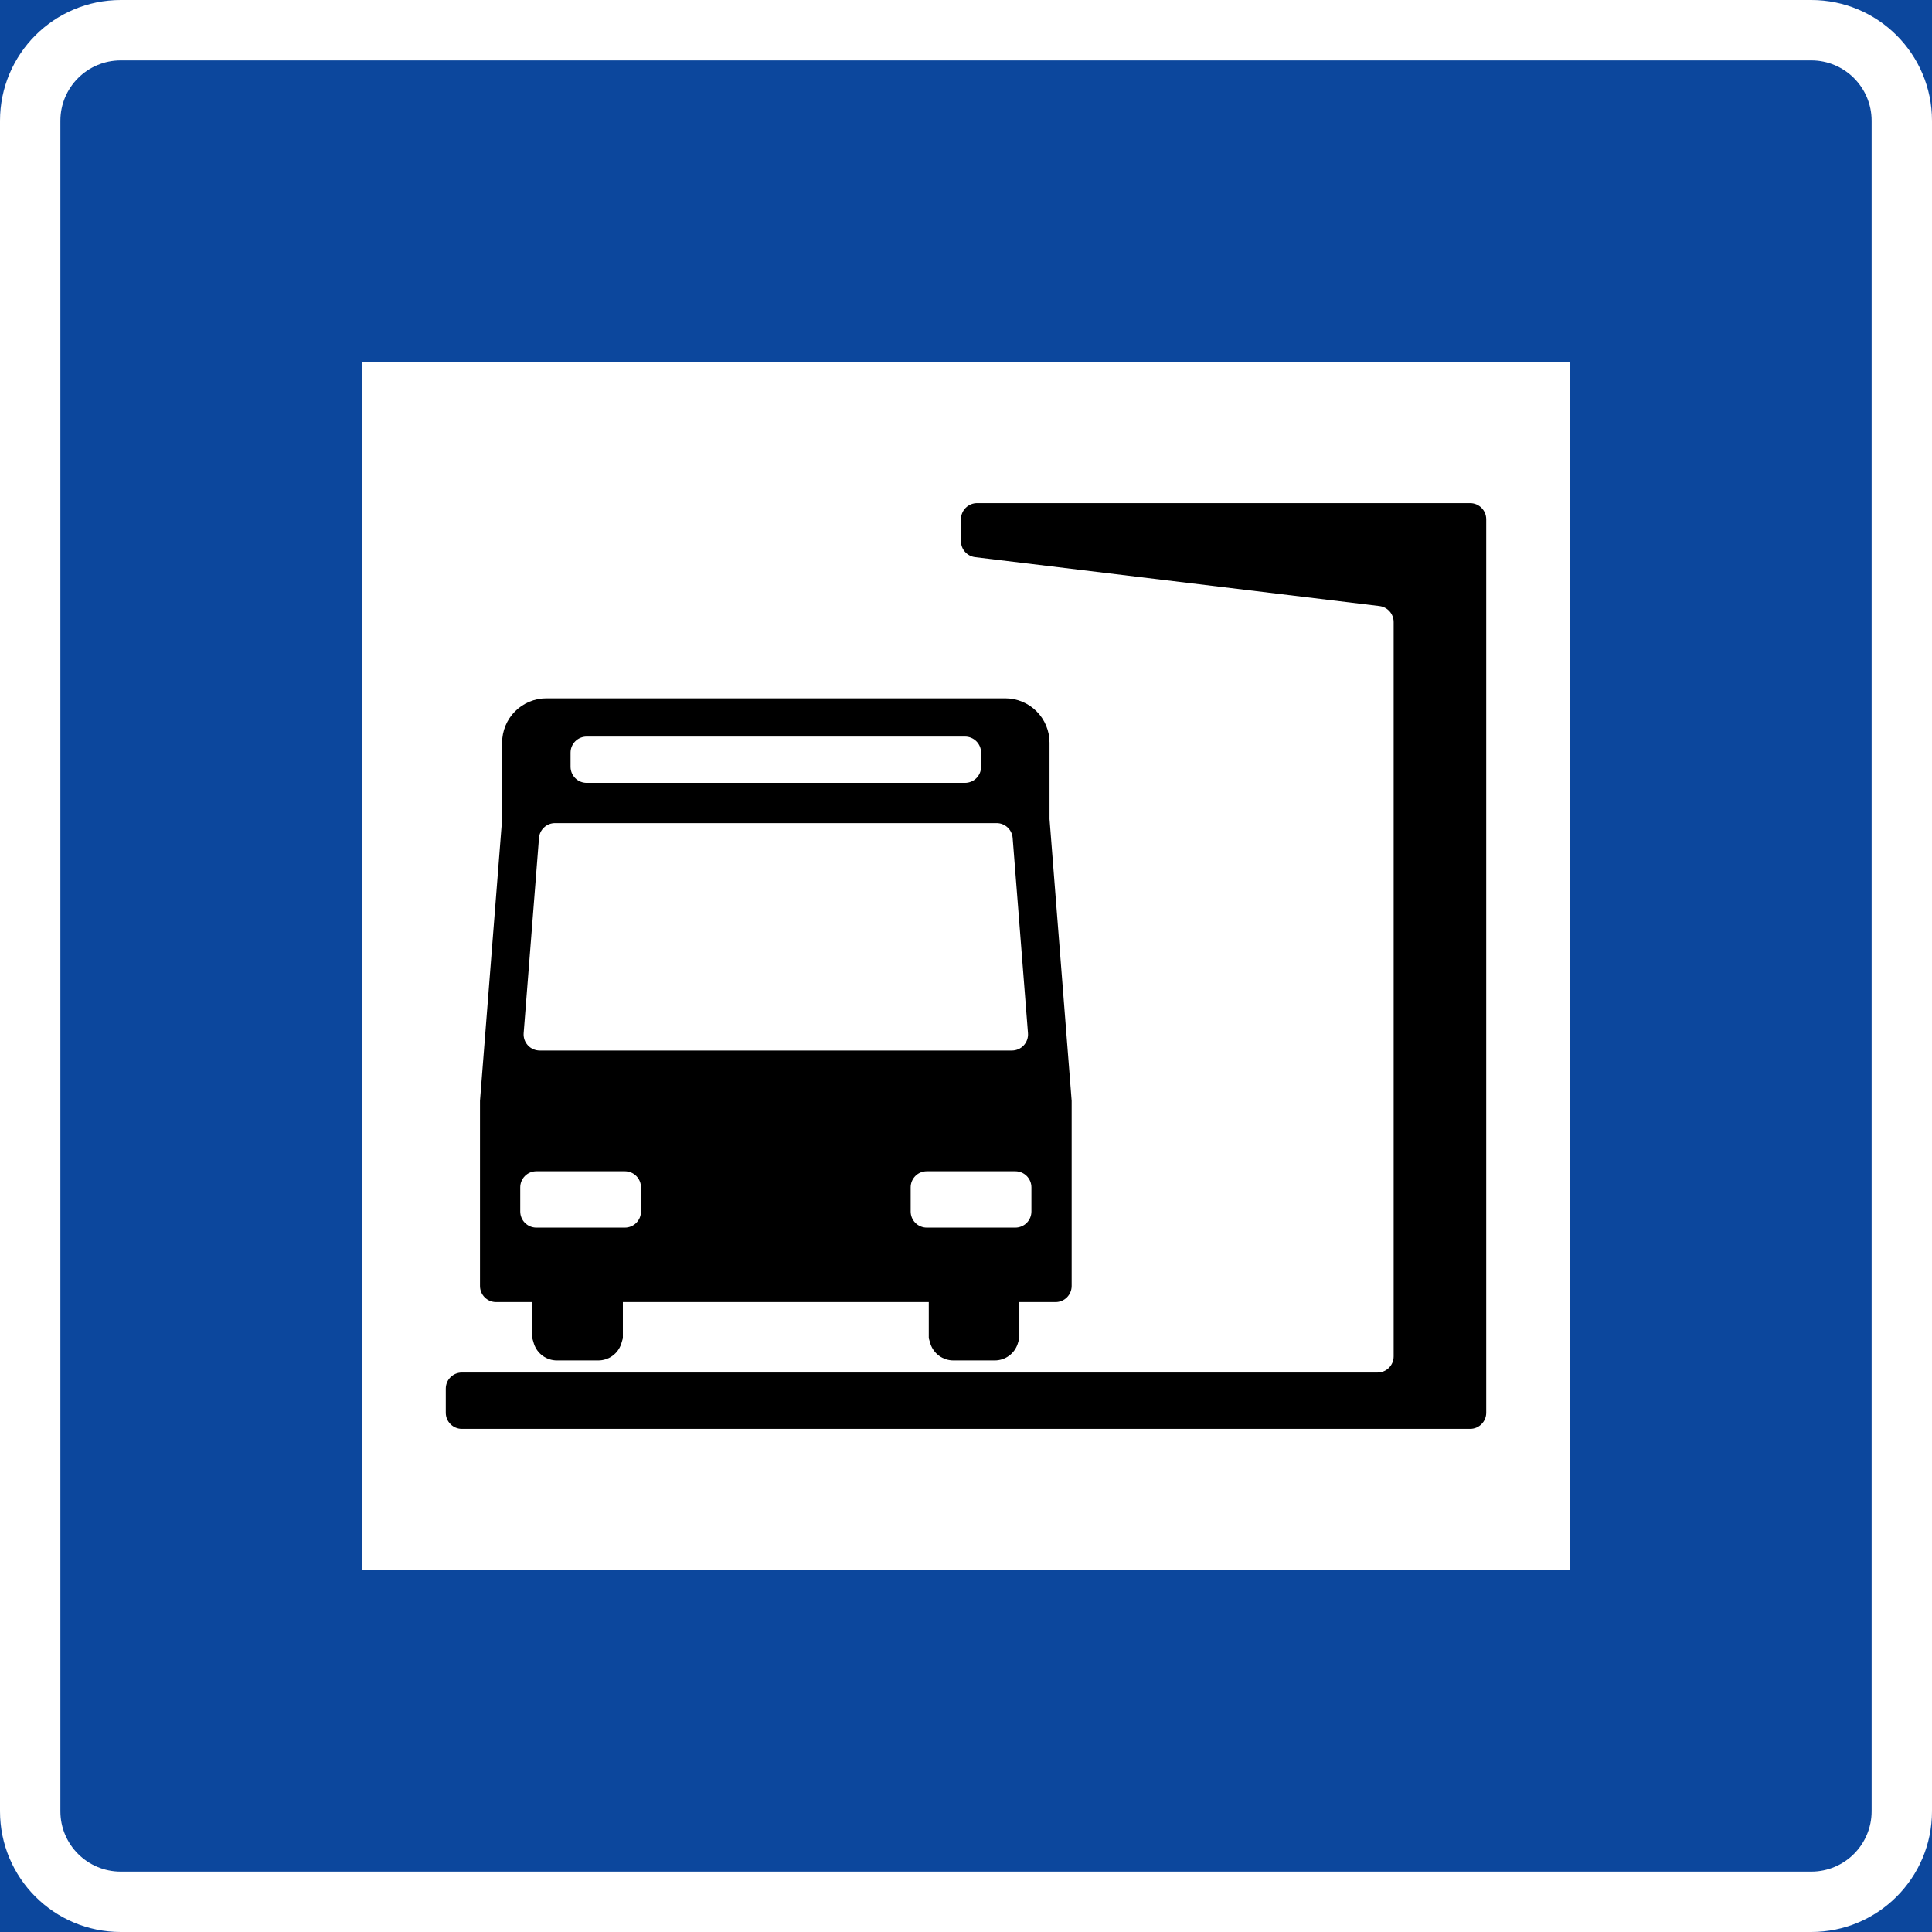 <?xml version="1.0" encoding="UTF-8" standalone="no"?>
<!-- Created with Inkscape (http://www.inkscape.org/) -->

<svg
   xmlns:dc="http://purl.org/dc/elements/1.1/"
   xmlns:cc="http://creativecommons.org/ns#"
   xmlns:rdf="http://www.w3.org/1999/02/22-rdf-syntax-ns#"
   xmlns:svg="http://www.w3.org/2000/svg"
   xmlns="http://www.w3.org/2000/svg"
   xmlns:sodipodi="http://sodipodi.sourceforge.net/DTD/sodipodi-0.dtd"
   xmlns:inkscape="http://www.inkscape.org/namespaces/inkscape"
   width="500"
   height="500"
   id="svg2"
   sodipodi:version="0.32"
   inkscape:version="0.48.4 r9939"
   version="1.0"
   sodipodi:docname="22.svg"
   inkscape:output_extension="org.inkscape.output.svg.inkscape">
  <rect width="100%" height="100%" fill="#808080" stroke="none"/>
  <defs
     id="defs4">
    <inkscape:perspective
       sodipodi:type="inkscape:persp3d"
       inkscape:vp_x="0 : 300.5 : 1"
       inkscape:vp_y="0 : 1000 : 0"
       inkscape:vp_z="601 : 300.5 : 1"
       inkscape:persp3d-origin="300.5 : 200.33333 : 1"
       id="perspective3380" />
    <inkscape:perspective
       id="perspective3990"
       inkscape:persp3d-origin="375 : 250 : 1"
       inkscape:vp_z="750 : 375 : 1"
       inkscape:vp_y="0 : 1000 : 0"
       inkscape:vp_x="0 : 375 : 1"
       sodipodi:type="inkscape:persp3d" />
  </defs>
  <sodipodi:namedview
     id="base"
     pagecolor="#ffffff"
     bordercolor="#666666"
     borderopacity="1.0"
     gridtolerance="10000"
     guidetolerance="10"
     objecttolerance="10"
     inkscape:pageopacity="0.0"
     inkscape:pageshadow="2"
     inkscape:zoom="0.81832973"
     inkscape:cx="305.35855"
     inkscape:cy="215.67738"
     inkscape:document-units="px"
     inkscape:current-layer="layer1"
     width="601px"
     height="601px"
     inkscape:window-width="1280"
     inkscape:window-height="1001"
     inkscape:window-x="-8"
     inkscape:window-y="-8"
     showgrid="false"
     fit-margin-top="0"
     fit-margin-left="0"
     fit-margin-right="0"
     fit-margin-bottom="0"
     inkscape:window-maximized="1"
     showguides="true"
     inkscape:guide-bbox="true" />
  <g
     inkscape:label="Layer 1"
     inkscape:groupmode="layer"
     id="layer1"
     transform="translate(2554.694,3732.489)">
    <rect
       style="color:#000000;fill:#000000;fill-opacity:1;fill-rule:nonzero;stroke:none;stroke-width:0.874;marker:none;visibility:visible;display:inline;overflow:visible"
       id="rect3653"
       width="0"
       height="27.202"
       x="578.738"
       y="298.168"
       rx="249.482"
       ry="27.202" />
    <path
       inkscape:connector-curvature="0"
       style="fill:#0c479d;fill-opacity:1;fill-rule:nonzero;stroke:none"
       d="m -2554.694,-3732.489 500,0 0,500 -500,0 0,-500 z"
       id="path11" />
    <path
       style="fill:#ffffff;fill-rule:nonzero;stroke:none"
       d="m -2554.694,-3263.739 c 0,17.259 13.991,31.25 31.25,31.25 l 437.5,0 c 17.259,0 31.25,-13.991 31.25,-31.25 l 0,-437.5 c 0,-17.259 -13.991,-31.25 -31.25,-31.25 l -437.5,0 c -17.259,0 -31.25,13.991 -31.25,31.25 z"
       id="path13"
       inkscape:connector-curvature="0"
       sodipodi:nodetypes="sssssssss" />
    <path
       style="fill:#0c479d;fill-opacity:1;fill-rule:nonzero;stroke:none"
       d="m -2070.319,-3701.239 c 0,-8.629 -6.995,-15.625 -15.625,-15.625 l -437.5,0 c -8.63,0 -15.625,6.996 -15.625,15.625 l 0,437.5 c 0,8.629 6.995,15.625 15.625,15.625 l 437.5,0 c 8.63,0 15.625,-6.996 15.625,-15.625 z"
       id="path15"
       inkscape:connector-curvature="0"
       sodipodi:nodetypes="sssssssss" />
    <path
       inkscape:connector-curvature="0"
       style="fill:#ffffff;fill-rule:nonzero;stroke:none"
       d="m -2460.944,-3326.239 0,-312.5 312.5,0 0,312.5 -312.5,0 z"
       id="path17" />
    <path
       inkscape:connector-curvature="0"
       style="fill:#000000;fill-rule:nonzero;stroke:none"
       d="m -2302.329,-3588.296 104.646,12.654 c 2.092,0.255 3.667,2.031 3.667,4.138 l 0,190.056 c 0,2.302 -1.865,4.167 -4.166,4.167 l -206.772,0 -30.208,0 c -1.106,0 -2.165,0.438 -2.947,1.219 -0.782,0.781 -1.22,1.841 -1.22,2.947 l 0,6.25 c 0,1.106 0.439,2.165 1.22,2.947 0.782,0.782 1.841,1.222 2.947,1.222 l 260.937,0 c 1.105,0 2.164,-0.44 2.946,-1.222 0.782,-0.782 1.22,-1.841 1.22,-2.947 l 0,-231.248 c 0,-1.106 -0.439,-2.165 -1.22,-2.947 -0.782,-0.782 -1.841,-1.221 -2.946,-1.221 l -127.604,0 c -1.106,0 -2.166,0.44 -2.947,1.221 -0.782,0.782 -1.22,1.841 -1.22,2.947 l 0,5.681 c 0,2.108 1.574,3.883 3.667,4.136 z"
       id="path19" />
    <path
       inkscape:connector-curvature="0"
       style="fill:#000000;fill-rule:nonzero;stroke:none"
       d="m -2416.933,-3386.135 c 0.128,0.487 0.27,0.97 0.429,1.446 0.848,2.558 3.239,4.283 5.932,4.283 l 10.716,0 c 2.694,0 5.084,-1.725 5.932,-4.283 0.159,-0.476 0.301,-0.959 0.429,-1.446 l 0,-9.375 39.584,0 39.582,0 0,9.375 c 0.128,0.487 0.271,0.97 0.43,1.446 0.847,2.558 3.238,4.283 5.932,4.283 l 10.716,0 c 2.693,0 5.084,-1.725 5.931,-4.283 0.16,-0.476 0.302,-0.959 0.43,-1.446 l 0,-9.375 9.375,0 c 1.105,0 2.165,-0.439 2.947,-1.22 0.78,-0.782 1.219,-1.84 1.219,-2.946 l 0,-47.917 -5.728,-72.917 0,-19.791 c 0,-3.039 -1.208,-5.953 -3.357,-8.103 -2.149,-2.149 -5.064,-3.357 -8.103,-3.357 l -59.373,0 -59.375,0 c -3.039,0 -5.954,1.208 -8.103,3.357 -2.149,2.15 -3.357,5.063 -3.357,8.103 l 0,19.791 -5.728,72.917 0,47.917 c 0,1.106 0.439,2.164 1.22,2.946 0.78,0.782 1.841,1.22 2.946,1.22 l 9.375,0 0,9.375 z"
       id="path21" />
    <path
       inkscape:connector-curvature="0"
       style="fill:#ffffff;fill-rule:nonzero;stroke:none"
       d="m -2353.912,-3529.885 48.957,0 c 1.106,0 2.166,-0.439 2.948,-1.22 0.78,-0.782 1.219,-1.841 1.219,-2.947 l 0,-3.646 c 0,-1.106 -0.439,-2.165 -1.219,-2.947 -0.782,-0.782 -1.842,-1.219 -2.948,-1.219 l -48.957,0 -48.959,0 c -1.105,0 -2.165,0.438 -2.947,1.219 -0.782,0.782 -1.219,1.841 -1.219,2.947 l 0,3.646 c 0,1.106 0.438,2.165 1.219,2.947 0.782,0.782 1.842,1.22 2.947,1.22 l 48.959,0 z"
       id="path23" />
    <path
       inkscape:connector-curvature="0"
       style="fill:#ffffff;fill-rule:nonzero;stroke:none"
       d="m -2353.912,-3460.615 61.105,0 c 1.162,0 2.271,-0.485 3.059,-1.338 0.789,-0.852 1.185,-1.995 1.094,-3.154 l -3.968,-50.521 c -0.171,-2.168 -1.98,-3.841 -4.155,-3.841 l -57.136,0 -57.138,0 c -2.174,0 -3.982,1.672 -4.154,3.841 l -3.969,50.521 c -0.09,1.159 0.305,2.302 1.095,3.154 0.788,0.853 1.897,1.338 3.059,1.338 l 61.106,0 z"
       id="path25" />
    <path
       inkscape:connector-curvature="0"
       style="fill:#ffffff;fill-rule:nonzero;stroke:none"
       d="m -2319.016,-3418.948 0,-6.25 c 0,-1.105 0.439,-2.165 1.22,-2.947 0.782,-0.782 1.841,-1.219 2.947,-1.219 l 22.916,0 c 1.106,0 2.165,0.438 2.947,1.219 0.782,0.782 1.22,1.842 1.22,2.947 l 0,6.25 c 0,1.106 -0.439,2.165 -1.22,2.947 -0.782,0.782 -1.841,1.22 -2.947,1.22 l -22.916,0 c -1.106,0 -2.165,-0.439 -2.947,-1.22 -0.782,-0.782 -1.22,-1.841 -1.22,-2.947 z"
       id="path27" />
    <path
       inkscape:connector-curvature="0"
       style="fill:#ffffff;fill-rule:nonzero;stroke:none"
       d="m -2388.808,-3418.948 0,-6.25 c 0,-1.105 -0.439,-2.165 -1.222,-2.947 -0.78,-0.782 -1.84,-1.219 -2.946,-1.219 l -22.916,0 c -1.106,0 -2.165,0.438 -2.947,1.219 -0.782,0.782 -1.219,1.842 -1.219,2.947 l 0,6.25 c 0,1.106 0.438,2.165 1.219,2.947 0.782,0.782 1.841,1.22 2.947,1.22 l 22.916,0 c 1.106,0 2.165,-0.439 2.946,-1.22 0.783,-0.782 1.222,-1.841 1.222,-2.947 z"
       id="path29" />
  </g>
</svg>
